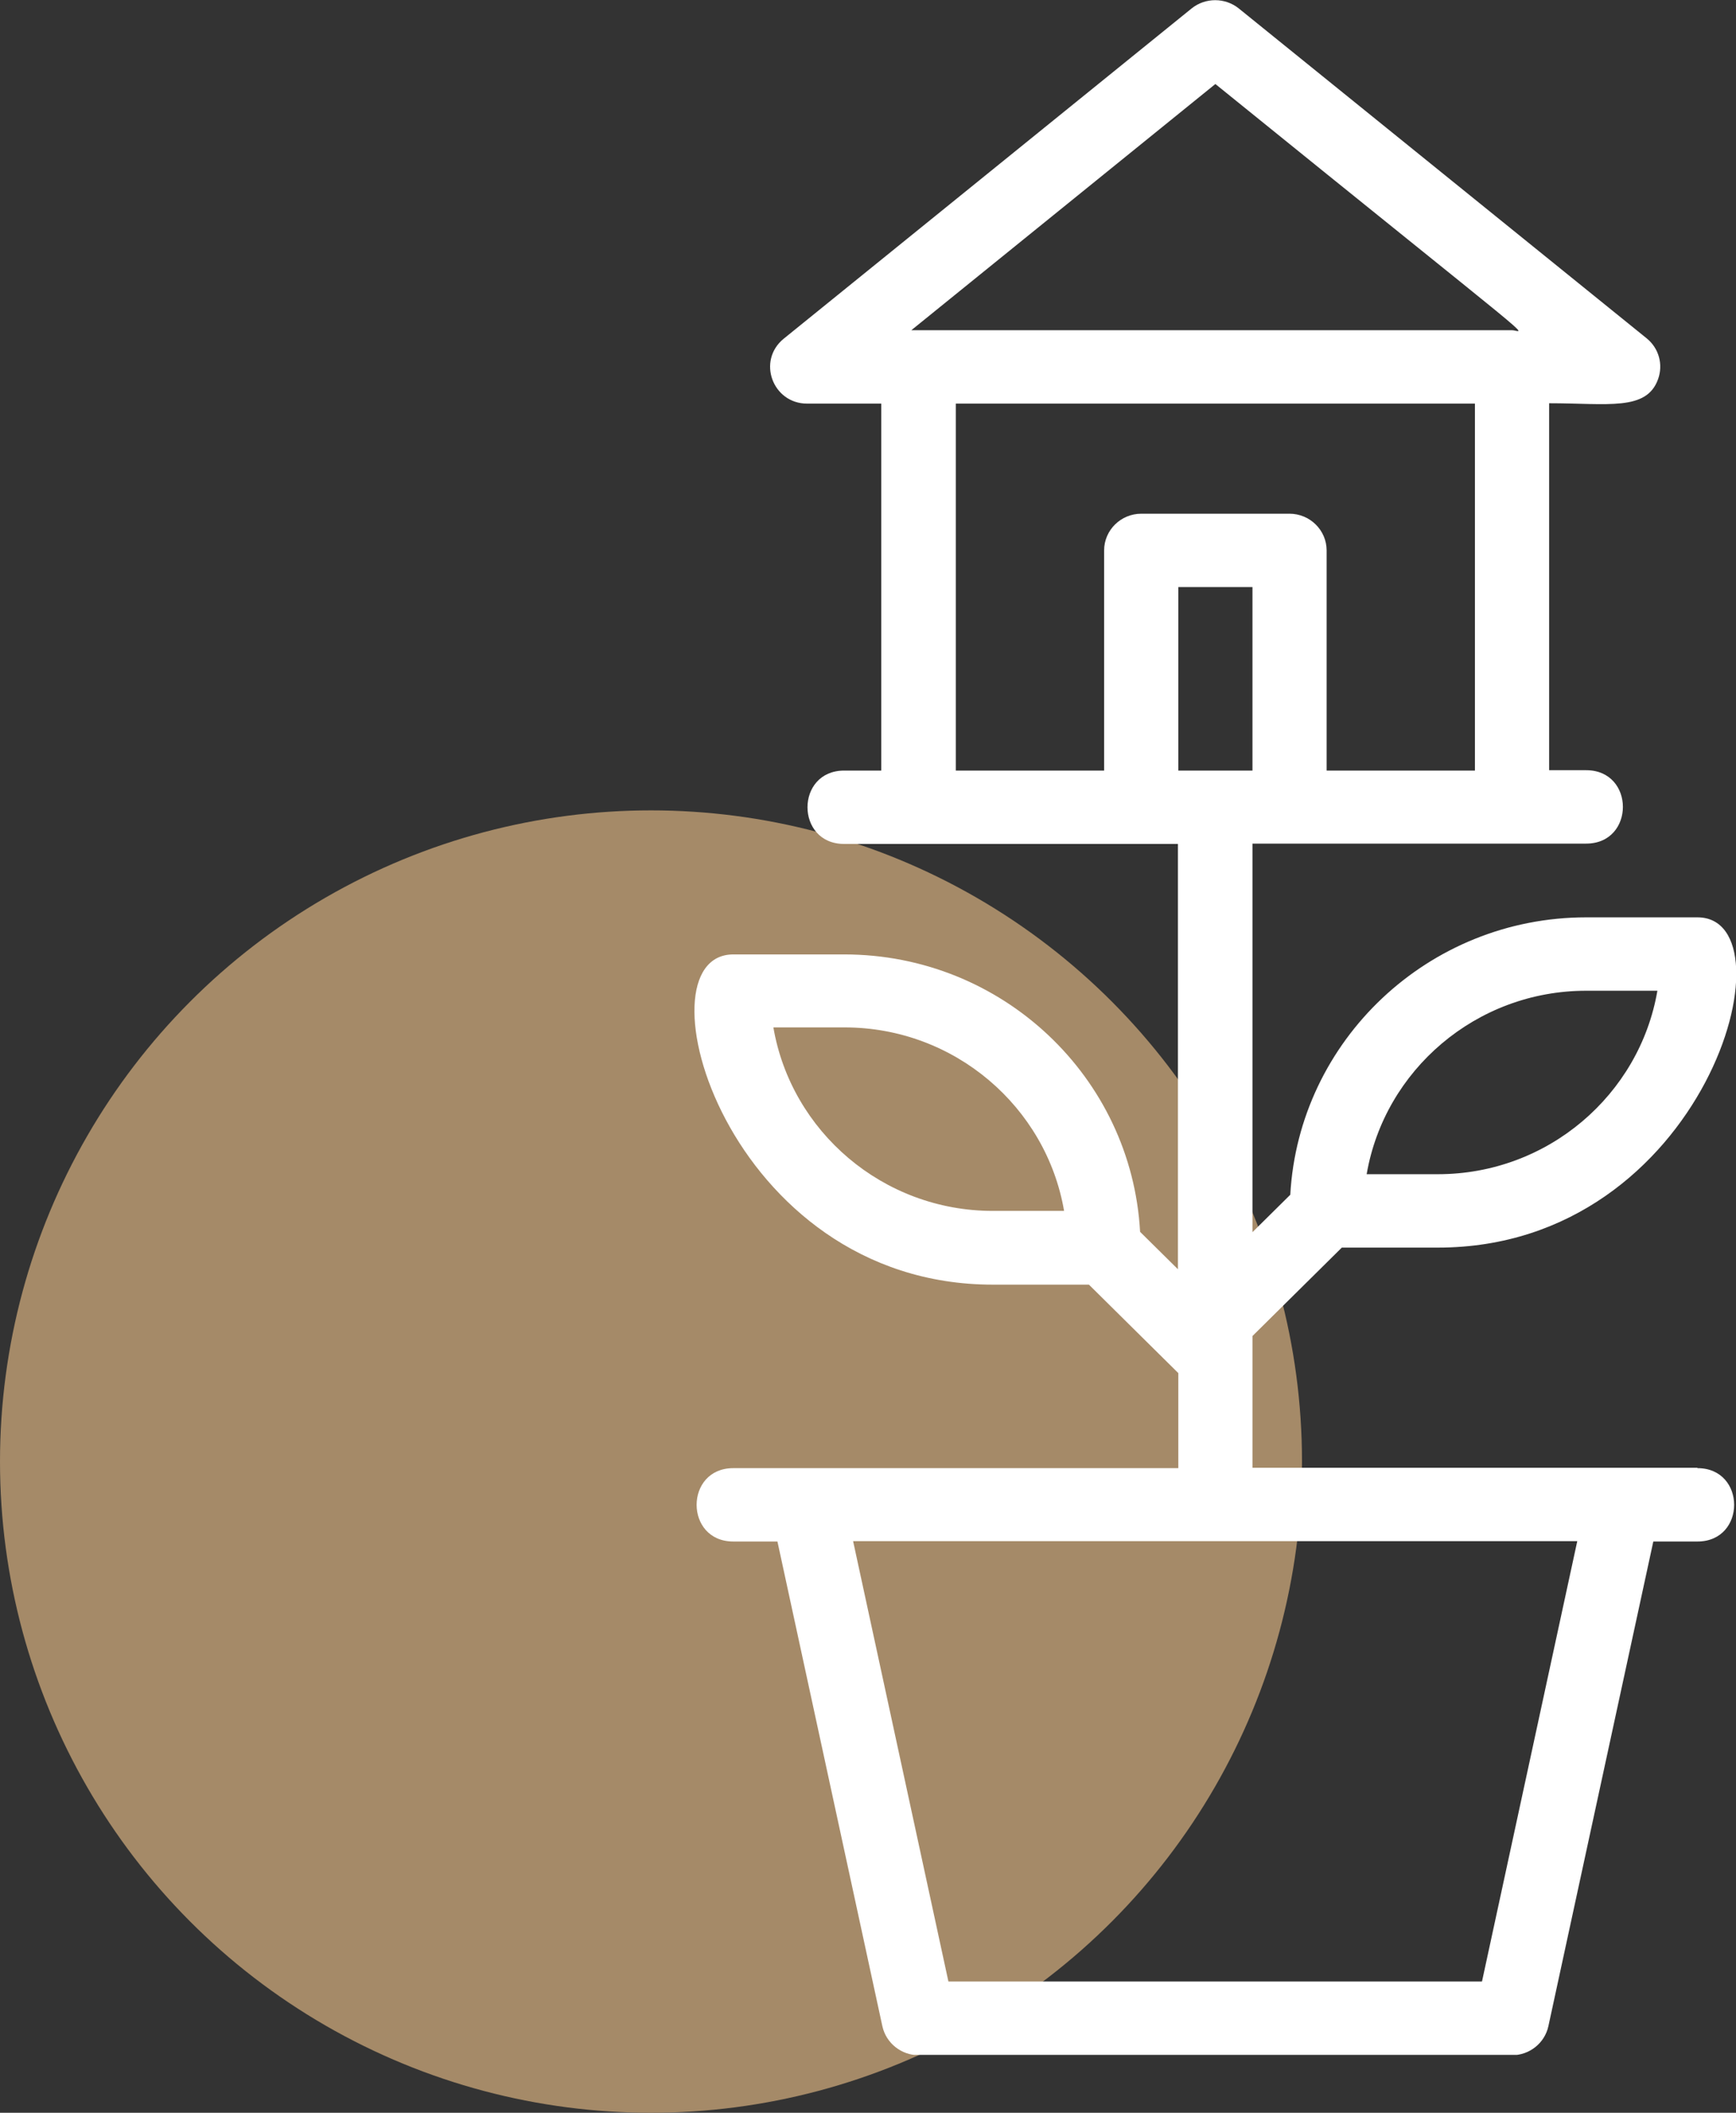 <?xml version="1.0"?>
<svg xmlns="http://www.w3.org/2000/svg" width="60" height="73" viewBox="0 0 60 73" fill="none">
<rect x="0" y="0" width="60" height="73" fill="#333333" stroke="none"/>
<circle cx="22.5" cy="50.5" r="22.5" fill="#A58A68"/>
<g clip-path="url(#clip0_983_200)">
<path d="M58.667 50.714H43.288V46.162L46.376 43.107H49.696C58.962 43.107 62.076 31.696 58.667 31.696H54.822C49.362 31.696 44.89 35.956 44.595 41.281L43.288 42.574V29.148H54.822C56.514 29.148 56.514 26.612 54.822 26.612H53.541V13.933C55.578 13.933 56.911 14.212 57.308 13.097C57.488 12.589 57.334 12.031 56.911 11.689L42.814 0.291C42.339 -0.089 41.66 -0.089 41.186 0.291L27.088 11.702C26.153 12.463 26.704 13.946 27.896 13.946H30.459V26.625H29.177C27.486 26.625 27.486 29.16 29.177 29.16H40.712V43.855L39.404 42.562C39.11 37.224 34.65 32.977 29.177 32.977H25.345C21.924 32.977 25.076 44.387 34.317 44.387H37.636L40.725 47.443V50.727H25.345C23.654 50.727 23.654 53.262 25.345 53.262H26.87L30.497 70.011C30.626 70.594 31.151 71.012 31.753 71.012H52.259C52.861 71.012 53.387 70.594 53.515 70.011L57.142 53.262H58.667C60.359 53.262 60.359 50.727 58.667 50.727V50.714ZM54.822 34.232H57.283C56.668 37.82 53.502 40.571 49.696 40.571H47.235C47.85 36.983 51.016 34.232 54.822 34.232ZM40.725 26.625V20.285H43.288V26.625H40.725ZM42.006 2.903C53.771 12.425 52.656 11.41 52.259 11.41H31.497L42.006 2.903ZM33.035 13.946H50.977V26.625H45.851V19.017C45.851 18.32 45.274 17.75 44.569 17.75H39.443C38.738 17.75 38.161 18.32 38.161 19.017V26.625H33.035V13.946ZM34.317 41.839C30.51 41.839 27.345 39.088 26.73 35.499H29.19C32.996 35.499 36.162 38.251 36.777 41.839H34.317ZM51.221 68.464H32.779L29.485 53.249H54.514L51.221 68.464Z" fill="white"/>
</g>
<defs>
<clipPath id="clip0_983_200">
<rect width="36" height="71" fill="white" transform="translate(24)"/>
</clipPath>
</defs>
</svg>
